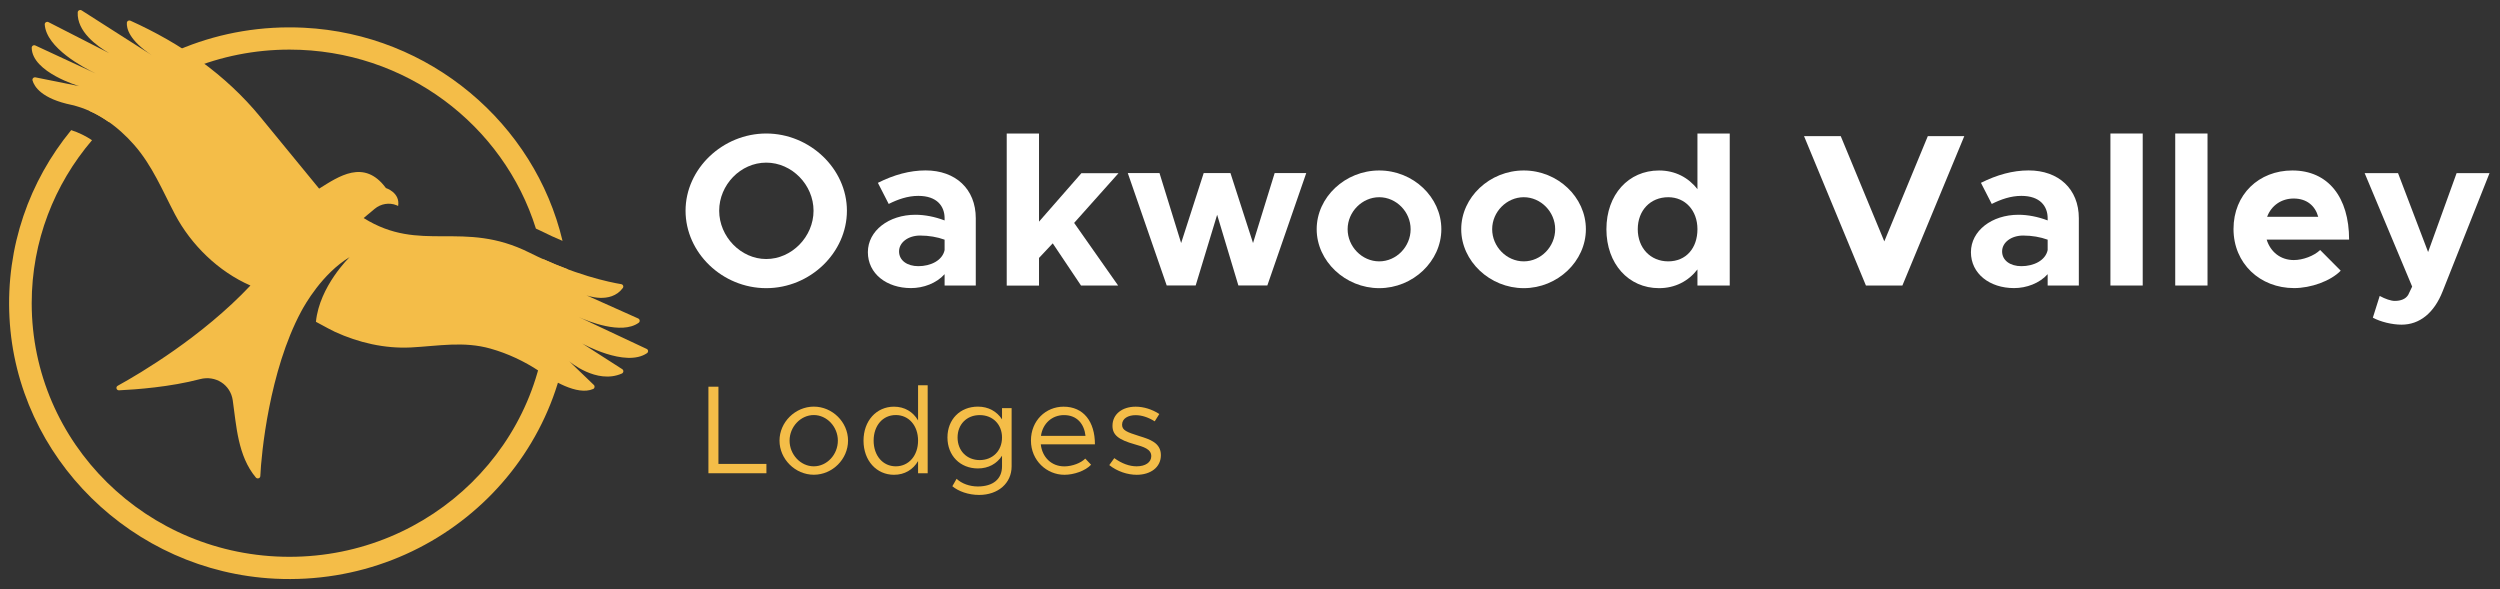 <?xml version="1.0" encoding="UTF-8" standalone="no"?> <svg xmlns="http://www.w3.org/2000/svg" xmlns:xlink="http://www.w3.org/1999/xlink" xmlns:serif="http://www.serif.com/" width="100%" height="100%" viewBox="0 0 853 201" version="1.1" xml:space="preserve" style="fill-rule:evenodd;clip-rule:evenodd;stroke-linejoin:round;stroke-miterlimit:2;"><rect x="0" y="0" width="853" height="201" fill="#333333" stroke="none"/> <g transform="matrix(4.466,0,0,4.466,0,0)"> <path d="M52.376,16.099C52.376,12.893 55.211,10.2 58.54,10.2C61.869,10.2 64.704,12.893 64.704,16.099C64.704,19.304 61.9,22.015 58.54,22.015C55.18,22.015 52.376,19.308 52.376,16.099ZM62.154,16.099C62.154,14.122 60.5,12.425 58.54,12.425C56.58,12.425 54.945,14.122 54.945,16.099C54.945,18.075 56.598,19.789 58.54,19.789C60.482,19.789 62.154,18.093 62.154,16.099Z" style="fill:white;fill-rule:nonzero;"></path> <path d="M74.549,16.675L74.549,21.813L72.167,21.813L72.167,20.947C71.541,21.647 70.545,22.01 69.598,22.01C67.741,22.01 66.305,20.912 66.305,19.268C66.305,17.624 67.91,16.408 69.936,16.408C70.647,16.408 71.421,16.557 72.167,16.841L72.167,16.675C72.167,15.761 71.594,14.965 70.158,14.965C69.35,14.965 68.59,15.232 67.896,15.582L67.07,13.968C68.301,13.352 69.501,13.02 70.718,13.02C72.998,13.02 74.549,14.432 74.549,16.675ZM72.167,19.106L72.167,18.311C71.612,18.109 70.967,17.996 70.292,17.996C69.398,17.996 68.687,18.512 68.687,19.207C68.687,19.902 69.314,20.335 70.158,20.335C71.105,20.335 71.998,19.902 72.167,19.106Z" style="fill:white;fill-rule:nonzero;"></path> <path d="M82.064,17.03L85.424,21.814L82.589,21.814L80.429,18.591L79.38,19.706L79.38,21.818L76.913,21.818L76.913,10.204L79.38,10.204L79.38,16.934L82.62,13.23L85.455,13.23L82.06,17.034L82.064,17.03Z" style="fill:white;fill-rule:nonzero;"></path> <path d="M86.162,13.221L88.584,13.221L90.238,18.569L91.962,13.221L94.006,13.221L95.731,18.569L97.384,13.221L99.797,13.221L96.824,21.809L94.611,21.809L92.989,16.408L91.349,21.809L89.135,21.809L86.162,13.221Z" style="fill:white;fill-rule:nonzero;"></path> <path d="M100.594,17.511C100.594,15.067 102.771,13.024 105.371,13.024C107.971,13.024 110.118,15.067 110.118,17.511C110.118,19.955 107.958,22.015 105.371,22.015C102.785,22.015 100.594,19.955 100.594,17.511ZM107.771,17.511C107.771,16.182 106.674,15.067 105.371,15.067C104.069,15.067 102.958,16.182 102.958,17.511C102.958,18.84 104.056,19.968 105.371,19.968C106.687,19.968 107.771,18.84 107.771,17.511Z" style="fill:white;fill-rule:nonzero;"></path> <path d="M111.637,17.511C111.637,15.067 113.814,13.024 116.414,13.024C119.014,13.024 121.161,15.067 121.161,17.511C121.161,19.955 119.001,22.015 116.414,22.015C113.828,22.015 111.637,19.955 111.637,17.511ZM118.814,17.511C118.814,16.182 117.717,15.067 116.414,15.067C115.112,15.067 114.001,16.182 114.001,17.511C114.001,18.84 115.099,19.968 116.414,19.968C117.73,19.968 118.814,18.84 118.814,17.511Z" style="fill:white;fill-rule:nonzero;"></path> <path d="M132.151,10.2L132.151,21.814L129.684,21.814L129.684,20.585C128.991,21.481 127.978,22.015 126.747,22.015C124.418,22.015 122.729,20.156 122.729,17.511C122.729,14.865 124.418,13.025 126.747,13.025C127.978,13.025 128.991,13.558 129.684,14.454L129.684,10.2L132.151,10.2ZM129.684,17.511C129.684,16.081 128.755,15.067 127.453,15.067C126.084,15.067 125.124,16.081 125.124,17.511C125.124,18.941 126.089,19.968 127.453,19.968C128.818,19.968 129.684,18.954 129.684,17.511Z" style="fill:white;fill-rule:nonzero;"></path> <path d="M150.071,10.4L145.342,21.813L142.555,21.813L137.827,10.4L140.631,10.4L143.96,18.442L147.284,10.4L150.071,10.4Z" style="fill:white;fill-rule:nonzero;"></path> <path d="M158.822,16.675L158.822,21.813L156.44,21.813L156.44,20.947C155.814,21.647 154.818,22.01 153.871,22.01C152.014,22.01 150.578,20.912 150.578,19.268C150.578,17.624 152.183,16.408 154.209,16.408C154.92,16.408 155.694,16.557 156.44,16.841L156.44,16.675C156.44,15.761 155.867,14.965 154.431,14.965C153.622,14.965 152.863,15.232 152.169,15.582L151.343,13.968C152.574,13.352 153.774,13.02 154.991,13.02C157.271,13.02 158.822,14.432 158.822,16.675ZM156.44,19.106L156.44,18.311C155.885,18.109 155.24,17.996 154.565,17.996C153.671,17.996 152.96,18.512 152.96,19.207C152.96,19.902 153.587,20.335 154.431,20.335C155.378,20.335 156.271,19.902 156.44,19.106Z" style="fill:white;fill-rule:nonzero;"></path> <rect x="161.235" y="10.2" width="2.467" height="11.614" style="fill:white;fill-rule:nonzero;"></rect> <rect x="166.186" y="10.2" width="2.467" height="11.614" style="fill:white;fill-rule:nonzero;"></rect> <path d="M177.261,19.103L178.83,20.681C178.052,21.477 176.55,22.01 175.266,22.01C172.666,22.01 170.639,20.135 170.639,17.493C170.639,14.852 172.581,13.024 175.132,13.024C177.87,13.024 179.47,15.067 179.47,18.307L173.172,18.307C173.461,19.238 174.221,19.868 175.248,19.868C175.941,19.868 176.786,19.553 177.257,19.103L177.261,19.103ZM173.208,16.562L177.11,16.562C176.875,15.714 176.23,15.167 175.235,15.167C174.306,15.167 173.528,15.696 173.208,16.562Z" style="fill:white;fill-rule:nonzero;"></path> <path d="M181.284,24.271L181.808,22.609C182.231,22.841 182.67,22.989 182.955,22.989C183.426,22.989 183.799,22.841 183.986,22.526L184.288,21.896L180.657,13.225L183.208,13.225L185.506,19.255L187.684,13.225L190.199,13.225L186.621,22.246C185.964,23.925 184.848,24.804 183.479,24.804C182.755,24.804 181.875,24.59 181.284,24.271Z" style="fill:white;fill-rule:nonzero;"></path> <path d="M58.554,35.443L58.554,36.156L54.123,36.156L54.123,29.544L54.888,29.544L54.888,35.443L58.554,35.443Z" style="fill:rgb(244,189,72);fill-rule:nonzero;"></path> <path d="M59.554,33.663C59.554,32.251 60.759,31.066 62.176,31.066C63.594,31.066 64.79,32.251 64.79,33.663C64.79,35.076 63.599,36.27 62.176,36.27C60.754,36.27 59.554,35.076 59.554,33.663ZM64.012,33.663C64.012,32.605 63.172,31.709 62.172,31.709C61.172,31.709 60.323,32.605 60.323,33.663C60.323,34.722 61.163,35.627 62.172,35.627C63.181,35.627 64.012,34.73 64.012,33.663Z" style="fill:rgb(244,189,72);fill-rule:nonzero;"></path> <path d="M70.874,29.431L70.874,36.156L70.14,36.156L70.14,35.225C69.758,35.88 69.114,36.274 68.301,36.274C66.972,36.274 65.972,35.198 65.972,33.668C65.972,32.137 66.967,31.07 68.301,31.07C69.114,31.07 69.758,31.464 70.14,32.12L70.14,29.435L70.874,29.435L70.874,29.431ZM70.14,33.664C70.14,32.518 69.438,31.709 68.438,31.709C67.438,31.709 66.745,32.518 66.745,33.664C66.745,34.809 67.447,35.627 68.438,35.627C69.429,35.627 70.14,34.809 70.14,33.664Z" style="fill:rgb(244,189,72);fill-rule:nonzero;"></path> <path d="M77.287,31.18L77.287,35.631C77.287,36.912 76.26,37.813 74.803,37.813C73.98,37.813 73.22,37.533 72.758,37.148L73.083,36.58C73.474,36.947 74.078,37.166 74.705,37.166C75.869,37.166 76.554,36.597 76.554,35.627L76.554,34.818C76.162,35.426 75.518,35.789 74.714,35.789C73.354,35.789 72.385,34.809 72.385,33.423C72.385,32.037 73.354,31.066 74.714,31.066C75.514,31.066 76.162,31.433 76.554,32.037L76.554,31.18L77.287,31.18ZM76.554,33.427C76.554,32.426 75.851,31.713 74.851,31.713C73.851,31.713 73.158,32.426 73.158,33.427C73.158,34.429 73.86,35.15 74.851,35.15C75.842,35.15 76.554,34.437 76.554,33.427Z" style="fill:rgb(244,189,72);fill-rule:nonzero;"></path> <path d="M82.91,35.032L83.359,35.504C82.919,35.977 82.03,36.274 81.324,36.274C79.973,36.274 78.764,35.185 78.764,33.659C78.764,32.133 79.897,31.07 81.257,31.07C82.781,31.07 83.652,32.207 83.652,33.948L79.515,33.948C79.621,34.918 80.315,35.631 81.315,35.631C81.91,35.631 82.595,35.373 82.91,35.036L82.91,35.032ZM79.528,33.3L82.932,33.3C82.835,32.404 82.297,31.713 81.288,31.713C80.39,31.713 79.666,32.338 79.528,33.3Z" style="fill:rgb(244,189,72);fill-rule:nonzero;"></path> <path d="M84.749,35.531L85.131,35.001C85.709,35.417 86.286,35.627 86.842,35.627C87.509,35.627 87.957,35.321 87.957,34.848C87.957,34.311 87.371,34.136 86.686,33.943C85.464,33.598 84.993,33.239 84.993,32.531C84.993,31.626 85.757,31.07 86.762,31.07C87.388,31.07 88.033,31.28 88.571,31.63L88.22,32.19C87.713,31.871 87.211,31.718 86.762,31.718C86.193,31.718 85.726,31.967 85.726,32.448C85.726,32.881 86.1,33.016 87.037,33.314C87.851,33.563 88.691,33.834 88.691,34.774C88.691,35.714 87.891,36.274 86.842,36.274C86.14,36.274 85.357,36.016 84.749,35.535L84.749,35.531Z" style="fill:rgb(244,189,72);fill-rule:nonzero;"></path> <path d="M49.408,26.659L44.221,24.223C44.857,24.512 47.479,25.609 48.794,24.66C48.914,24.573 48.892,24.393 48.759,24.332L44.803,22.561C44.803,22.561 46.648,23.265 47.581,22.006C47.666,21.892 47.603,21.735 47.461,21.709C46.608,21.569 43.883,21.018 40.444,19.299C35.355,16.759 32.155,19.391 27.782,16.658L28.626,15.954C29.088,15.569 29.733,15.451 30.293,15.679C30.373,15.709 30.417,15.735 30.417,15.735C30.586,14.712 29.484,14.367 29.484,14.367C27.822,12.11 25.871,13.484 24.382,14.411L19.88,8.923C17.227,5.691 13.8,3.312 9.964,1.581C9.844,1.528 9.702,1.603 9.693,1.734C9.662,2.154 9.853,3.072 11.6,4.218L6.236,0.794C6.111,0.715 5.942,0.803 5.938,0.947C5.871,2.403 7.382,3.505 8.338,4.06L3.702,1.69C3.569,1.625 3.409,1.725 3.418,1.869C3.534,3.649 6.351,5.149 7.307,5.613L2.698,3.474C2.569,3.413 2.418,3.509 2.422,3.654C2.454,5.534 6.058,6.583 6.058,6.583L2.711,5.91C2.569,5.884 2.449,6.006 2.485,6.146C2.618,6.614 3.174,7.541 5.485,8.018C7.378,8.464 8.991,9.635 10.249,11.07C11.644,12.661 12.4,14.542 13.373,16.387C14.6,18.705 16.684,20.747 19.133,21.814C15.453,25.718 10.724,28.521 8.996,29.47C8.818,29.566 8.893,29.833 9.098,29.82C10.404,29.759 13.031,29.562 15.275,28.967C16.467,28.653 17.609,29.387 17.782,30.585C18.058,32.483 18.155,34.822 19.546,36.48C19.658,36.615 19.884,36.545 19.889,36.37C19.96,34.691 20.573,28.342 23.004,23.808C23.28,23.287 24.617,20.908 26.715,19.64C26.715,19.64 24.409,21.857 24.137,24.586C24.791,24.953 25.502,25.312 25.586,25.351C27.395,26.182 29.395,26.645 31.395,26.545C33.488,26.436 35.421,26.051 37.484,26.637C38.795,27.008 40.044,27.594 41.177,28.342C42.128,29.024 44.101,30.253 45.315,29.719C45.439,29.667 45.466,29.501 45.368,29.409L43.488,27.603C43.488,27.603 45.577,29.392 47.506,28.539C47.648,28.478 47.666,28.285 47.537,28.202L44.475,26.239C44.475,26.239 47.781,28.102 49.43,26.982C49.55,26.899 49.537,26.715 49.403,26.654L49.408,26.659Z" style="fill:rgb(244,189,72);fill-rule:nonzero;"></path> <path d="M22.116,3.79C30.973,3.79 38.466,9.548 40.942,17.463C41.062,17.52 41.182,17.572 41.306,17.634C41.888,17.927 42.448,18.18 42.977,18.403C40.853,9.439 32.84,2.6 23.231,2.119C16.778,1.796 10.916,4.288 6.787,8.455C7.334,8.691 7.845,8.993 8.329,9.334C11.88,5.906 16.747,3.79 22.116,3.79Z" style="fill:rgb(244,189,72);fill-rule:nonzero;"></path> <path d="M43.363,20.563C42.785,20.349 42.158,20.095 41.505,19.798C41.701,20.891 41.807,22.015 41.807,23.165C41.807,33.865 32.99,42.54 22.115,42.54C11.239,42.54 2.422,33.865 2.422,23.165C2.422,18.424 4.155,14.078 7.031,10.711C6.555,10.396 6.022,10.129 5.44,9.941C2.257,13.82 0.444,18.831 0.724,24.262C1.275,34.967 10.115,43.668 20.999,44.211C33.705,44.845 44.145,34.573 43.501,22.071C43.474,21.564 43.425,21.066 43.363,20.567L43.363,20.563Z" style="fill:rgb(244,189,72);fill-rule:nonzero;"></path> </g> </svg> 